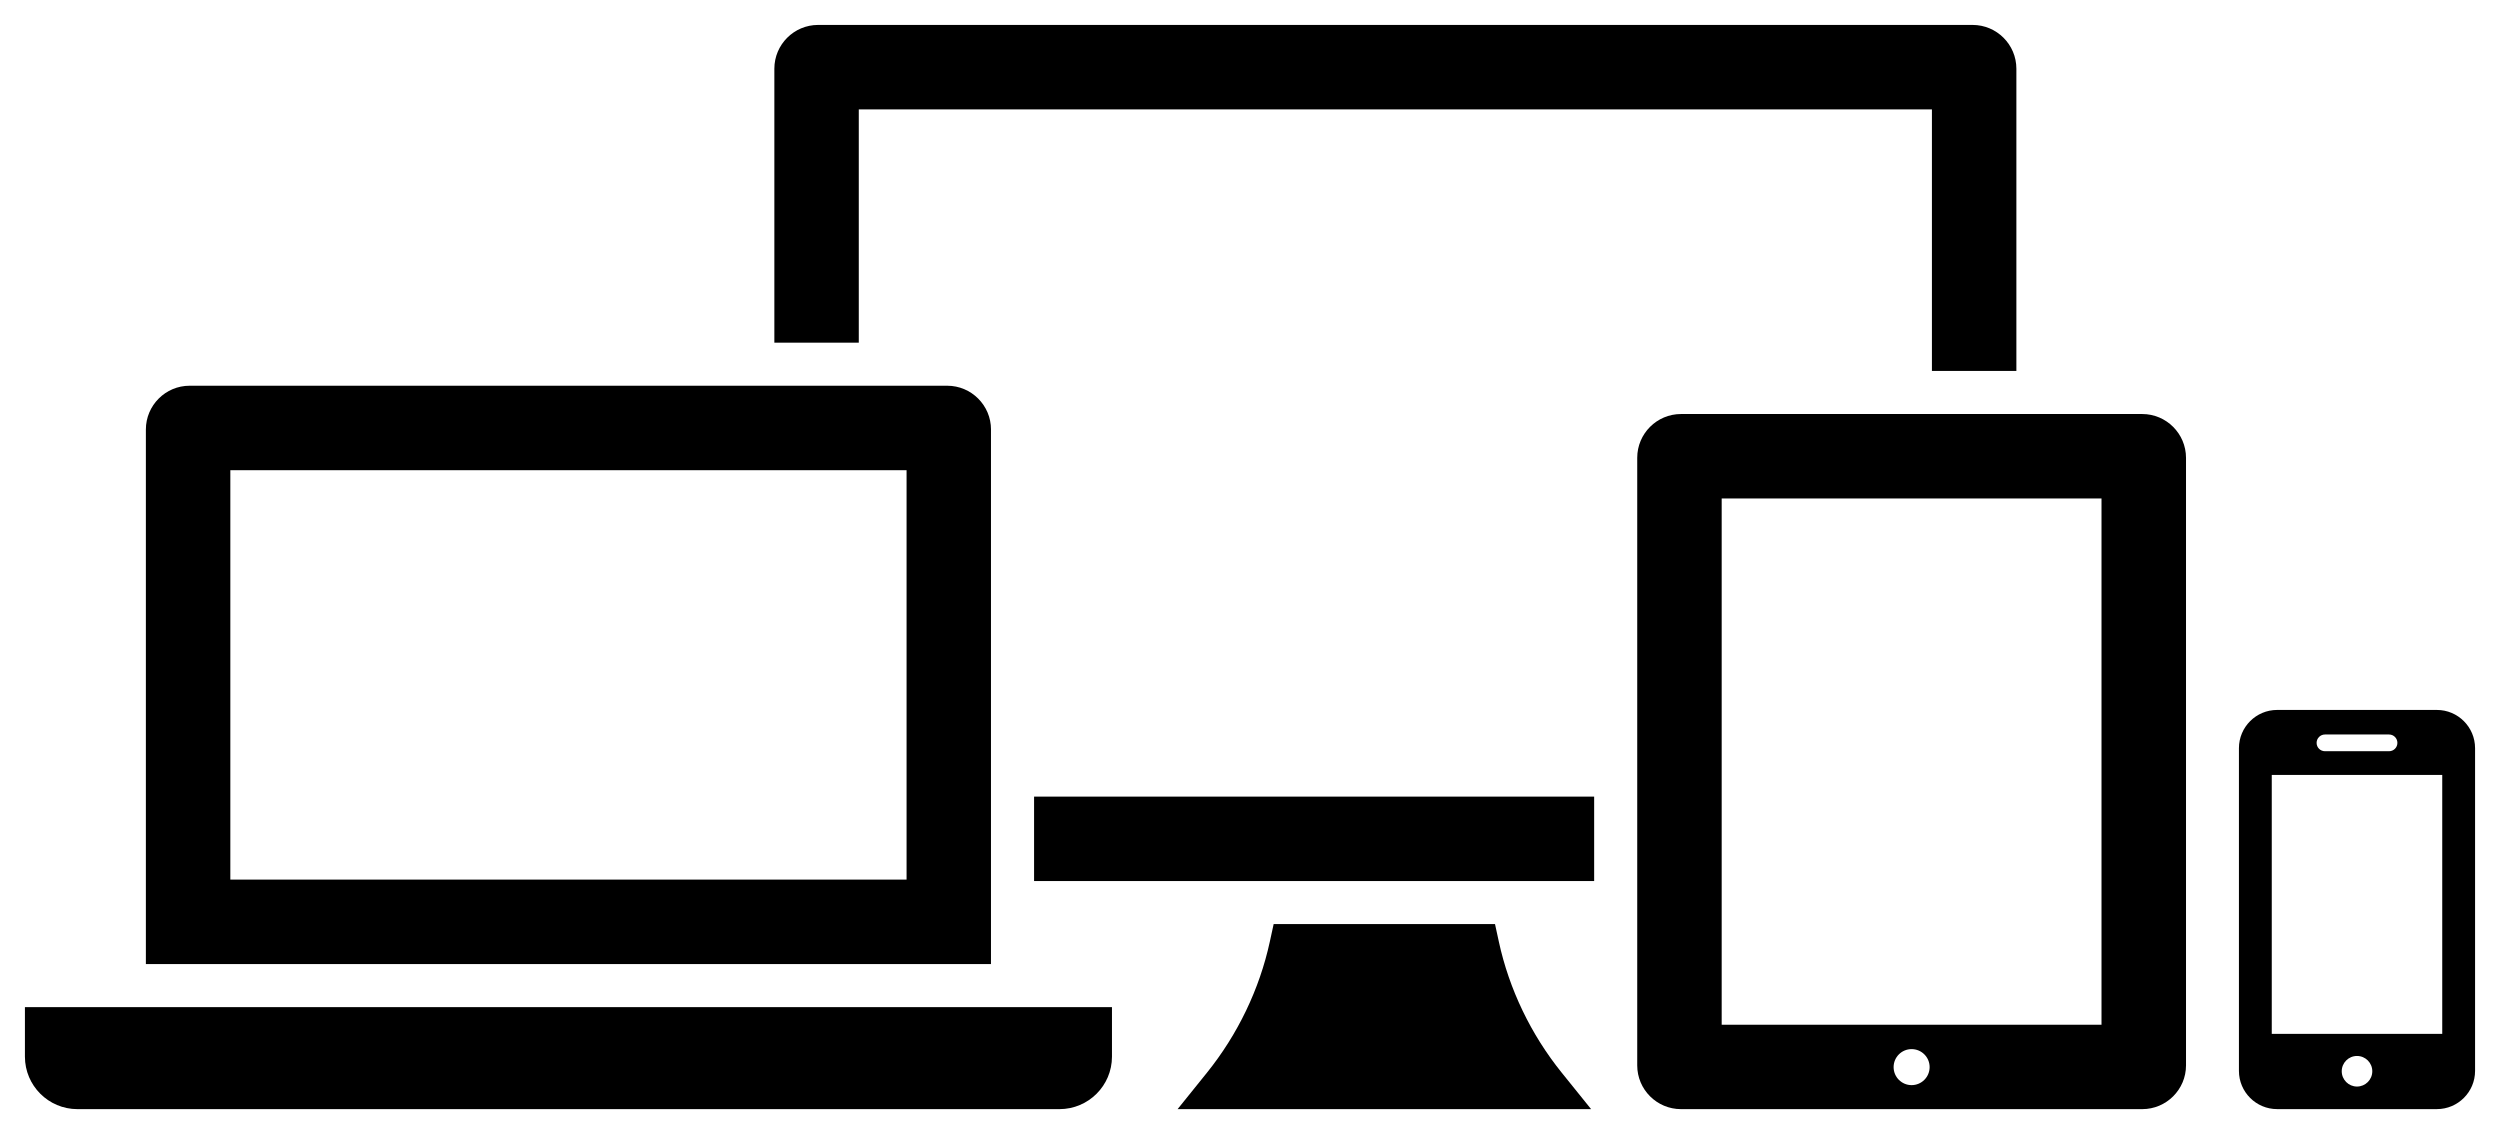 <?xml version="1.0"?>

<svg xmlns:dc="http://purl.org/dc/elements/1.1/" xmlns:cc="http://creativecommons.org/ns#" xmlns:rdf="http://www.w3.org/1999/02/22-rdf-syntax-ns#" xmlns:svg="http://www.w3.org/2000/svg" xmlns="http://www.w3.org/2000/svg" xmlns:sodipodi="http://sodipodi.sourceforge.net/DTD/sodipodi-0.dtd" xmlns:inkscape="http://www.inkscape.org/namespaces/inkscape" version="1.1" x="0px" y="0px" viewBox="0 0 100.29 45.494" enable-background="new 0 0 100 100" xml:space="preserve" id="svg2" inkscape:version="0.91 r" sodipodi:docname="noun_23095_cc.svg" width="100.29" height="45.494"><defs id="defs26"></defs><sodipodi:namedview pagecolor="#ffffff" bordercolor="#666666" borderopacity="1" objecttolerance="10" gridtolerance="10" guidetolerance="10" inkscape:pageopacity="0" inkscape:pageshadow="2" inkscape:window-width="1600" inkscape:window-height="845" id="namedview24" showgrid="false" fit-margin-top="1" fit-margin-left="1" fit-margin-right="1" fit-margin-bottom="1" inkscape:zoom="1.888" inkscape:cx="189.20975" inkscape:cy="-8.9959634" inkscape:window-x="0" inkscape:window-y="27" inkscape:window-maximized="1" inkscape:current-layer="svg2"></sodipodi:namedview><g id="g4" transform="translate(0.333,-27.169)"><path d="m 0.667,69.559 c 0,1.16 0.945,2.104 2.106,2.104 l 39.396,0 c 1.162,0 2.106,-0.944 2.106,-2.104 l 0,-1.989 -43.608,0 0,1.989 z" id="path6" inkscape:connector-curvature="0"></path><path d="m 39.422,44.399 c 0,-0.968 -0.787,-1.756 -1.756,-1.756 l -30.392,0 c -0.967,0 -1.755,0.788 -1.755,1.756 l 0,21.444 33.902,0 0,-21.444 z m -3.387,1.632 0,16.424 -27.128,0 0,-16.424 27.128,0 z" id="path8" inkscape:connector-curvature="0"></path><path d="m 59.795,64.947 -0.154,-0.707 -8.88,0 -0.154,0.707 c -0.413,1.901 -1.285,3.719 -2.523,5.256 l -1.176,1.46 16.588,0 -1.177,-1.46 c -1.238,-1.535 -2.11,-3.351 -2.524,-5.256 z" id="path10" inkscape:connector-curvature="0"></path><path d="m 97.425,55.649 -6.409,0 c -0.845,0 -1.532,0.688 -1.532,1.533 l 0,12.948 c 0,0.845 0.688,1.532 1.532,1.532 l 6.409,0 c 0.845,0 1.532,-0.688 1.532,-1.532 l 0,-12.947 c 0,-0.846 -0.687,-1.534 -1.532,-1.534 z m -4.489,0.985 2.57,0 c 0.186,0 0.335,0.15 0.335,0.336 0,0.187 -0.149,0.335 -0.335,0.335 l -2.57,0 c -0.186,0 -0.336,-0.148 -0.336,-0.335 0,-0.186 0.15,-0.336 0.336,-0.336 z m 1.284,14.123 c -0.338,0 -0.612,-0.276 -0.612,-0.614 0,-0.338 0.274,-0.613 0.612,-0.613 0.34,0 0.614,0.275 0.614,0.613 0,0.338 -0.274,0.614 -0.614,0.614 z m 3.42,-2.113 -6.839,0 0,-10.388 6.839,0 0,10.388 z" id="path12" inkscape:connector-curvature="0"></path><path d="m 85.605,43.778 -18.503,0 c -0.969,0 -1.756,0.788 -1.756,1.756 l 0,24.375 c 0,0.967 0.787,1.754 1.756,1.754 l 18.504,0 c 0.967,0 1.755,-0.787 1.755,-1.754 l 0,-24.375 C 87.36,44.566 86.572,43.778 85.605,43.778 Z M 76.353,70.7 c -0.398,0 -0.722,-0.323 -0.722,-0.723 0,-0.398 0.323,-0.722 0.722,-0.722 0.399,0 0.723,0.323 0.723,0.722 -10e-4,0.4 -0.324,0.723 -0.723,0.723 z m 7.619,-2.424 -15.238,0 0,-21.11 15.237,0 0,21.11 z" id="path14" inkscape:connector-curvature="0"></path><path d="m 34.118,31.558 43.05,0 0,10.492 3.388,0 0,-12.124 c 0,-0.969 -0.787,-1.757 -1.757,-1.757 l -46.313,0 c -0.968,0 -1.755,0.788 -1.755,1.757 l 0,10.99 3.387,0 0,-9.358 z" id="path16" inkscape:connector-curvature="0"></path><rect x="41.15" y="59.126" width="22.468" height="3.387" id="rect18"></rect></g></svg>